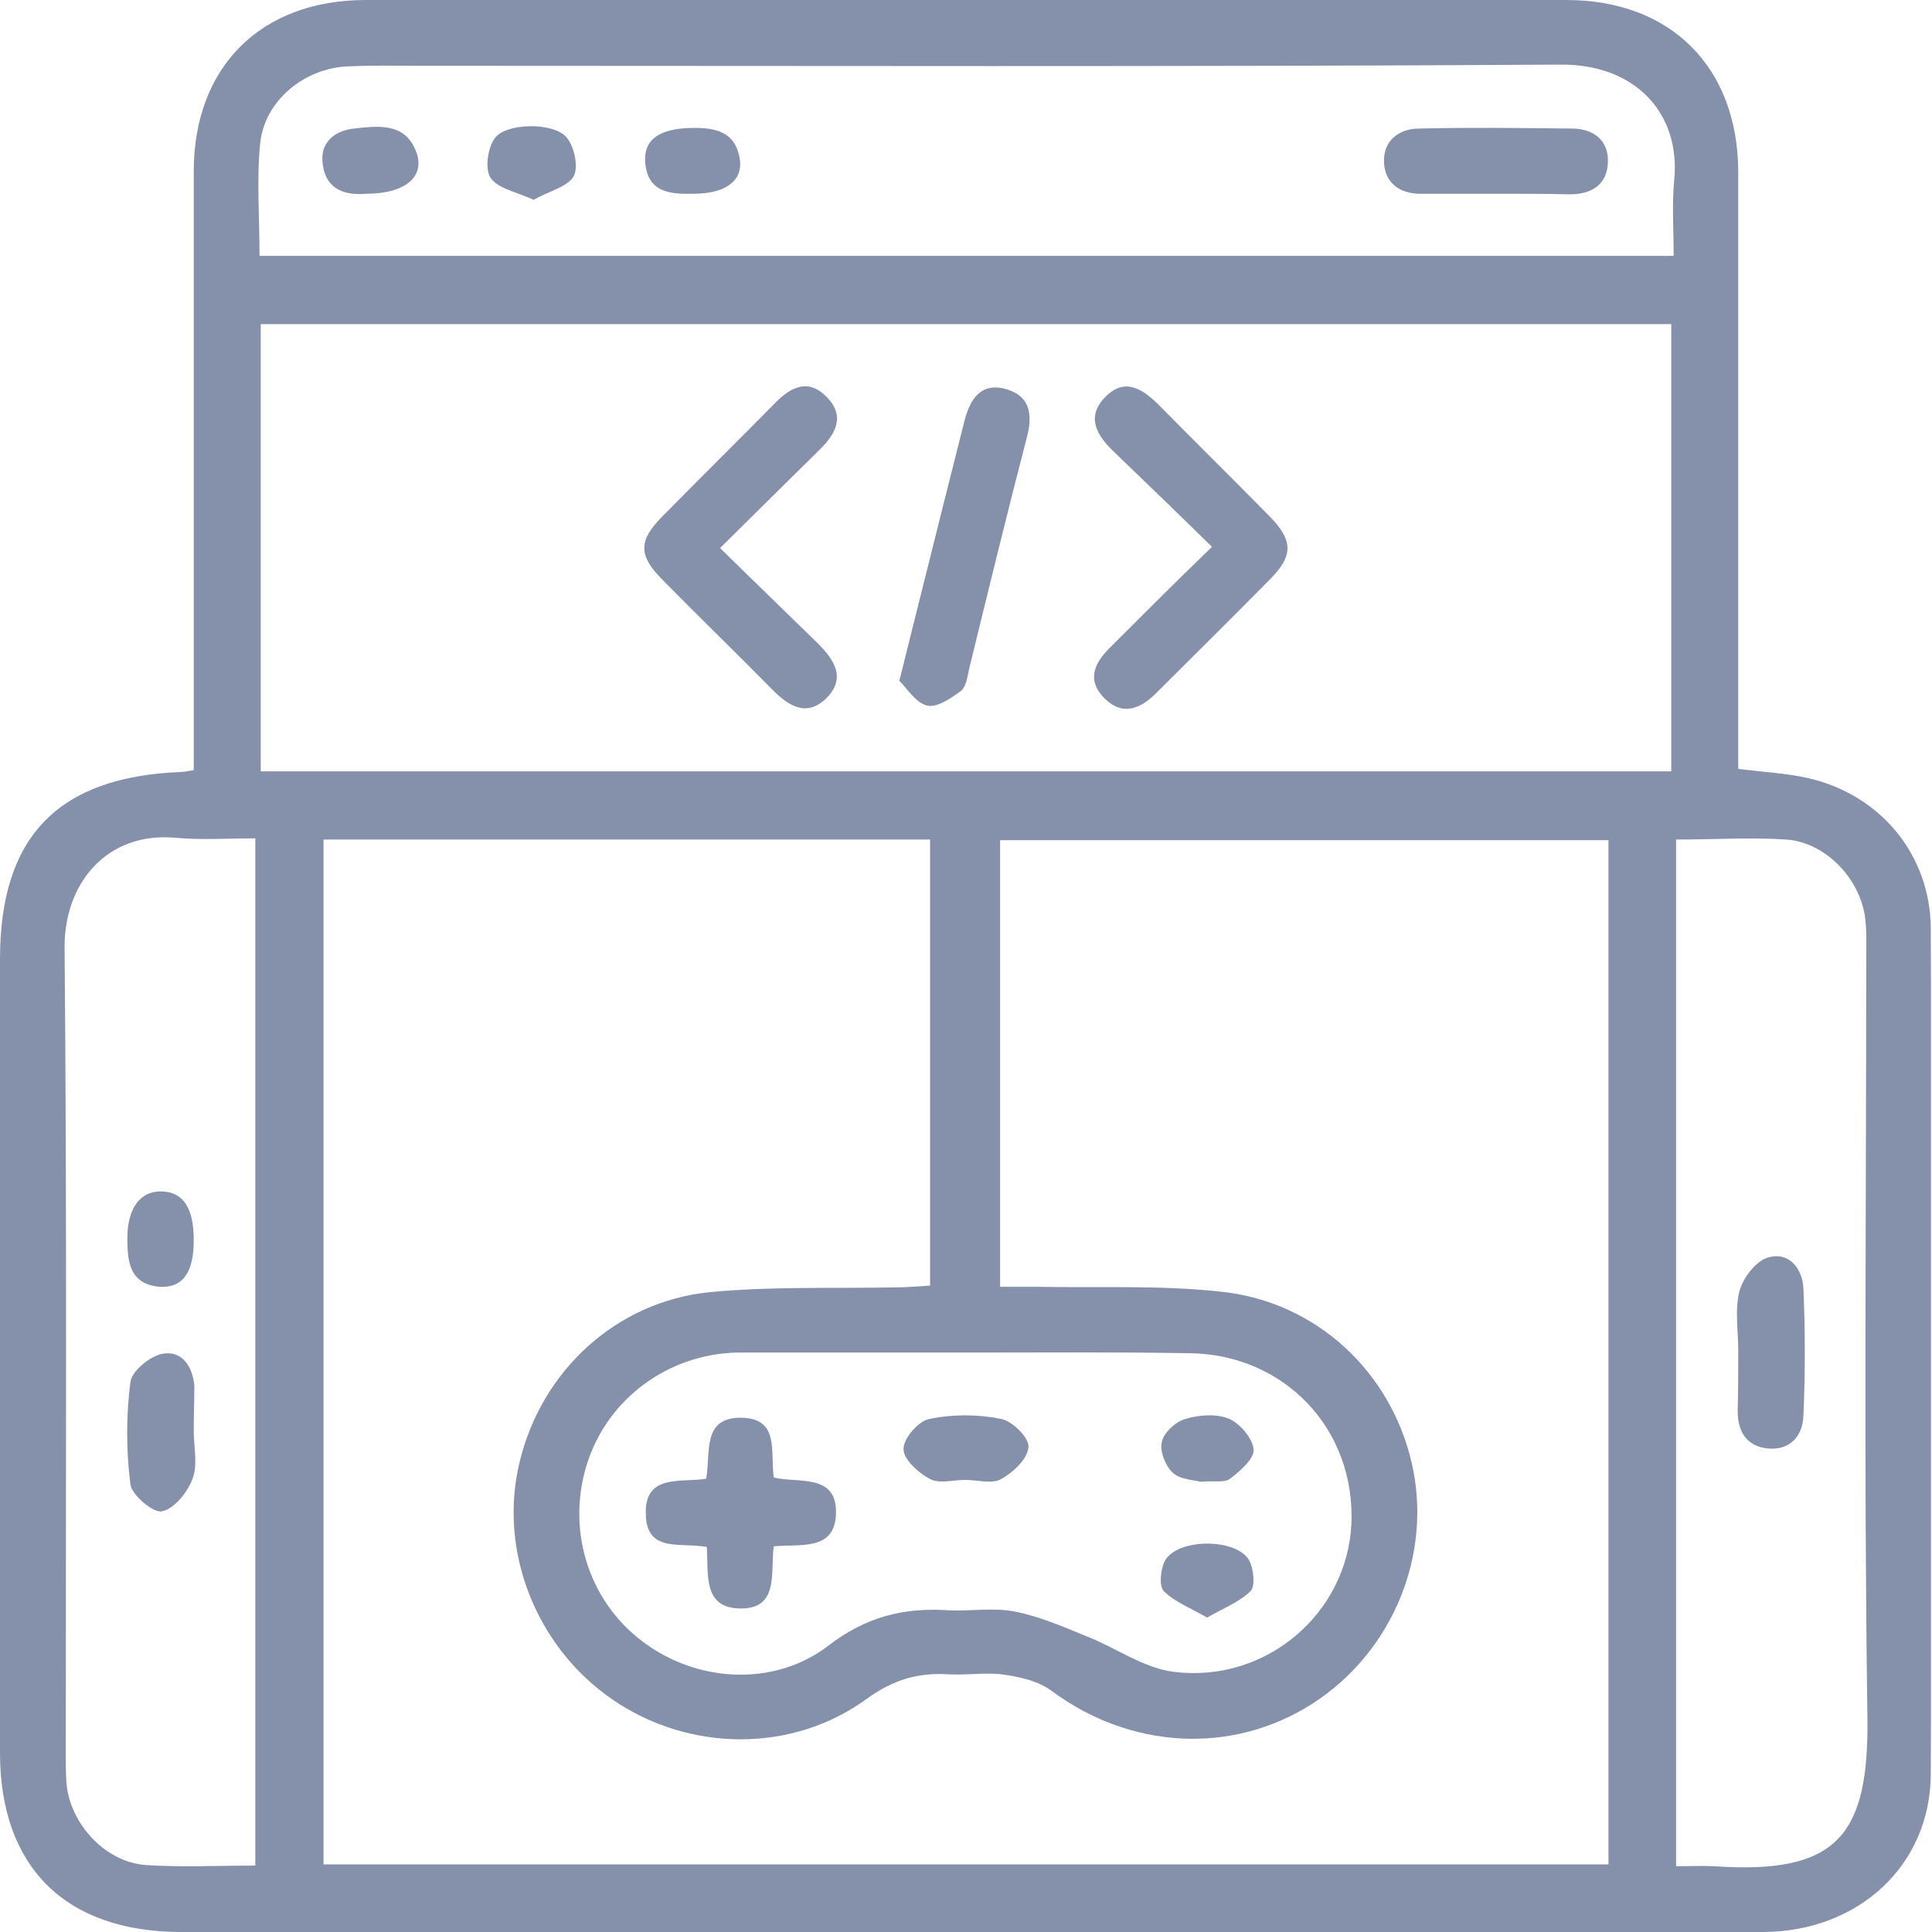 <?xml version="1.0" encoding="utf-8"?>
<svg xmlns="http://www.w3.org/2000/svg" fill="none" height="46" viewBox="0 0 46 46" width="46">
<g clip-path="url(#clip0_17462_2723)">
<g clip-path="url(#clip1_17462_2723)">
<path d="M4.613 18.337C4.613 18.035 4.613 17.776 4.613 17.518C4.613 13.034 4.613 8.565 4.613 4.081C4.613 1.595 6.208 0 8.709 0C18.236 0 27.764 0 37.291 0C39.778 0 41.373 1.595 41.387 4.081C41.387 8.565 41.387 13.034 41.387 17.518C41.387 17.776 41.387 18.035 41.387 18.308C41.976 18.38 42.522 18.409 43.04 18.524C44.764 18.912 45.971 20.349 45.971 22.131C46 28.827 46 35.538 45.971 42.249C45.957 44.419 44.247 45.986 41.991 46C36.386 46.014 30.782 46 25.177 46C18.207 46 11.238 46 4.282 46C1.552 45.986 0 44.448 0 41.732C0 35.438 0 29.143 0 22.835C0 19.918 1.38 18.495 4.311 18.38C4.369 18.38 4.44 18.366 4.613 18.337ZM7.703 19.989C7.703 28.181 7.703 36.271 7.703 44.391C17.92 44.391 28.094 44.391 38.297 44.391C38.297 36.242 38.297 28.137 38.297 20.004C33.455 20.004 28.655 20.004 23.812 20.004C23.812 23.539 23.812 27.045 23.812 30.638C24.128 30.638 24.401 30.638 24.689 30.638C26.14 30.667 27.62 30.595 29.057 30.753C31.328 30.983 33.11 32.65 33.613 34.834C34.116 37.018 33.153 39.346 31.241 40.568C29.33 41.789 26.916 41.646 25.048 40.266C24.746 40.036 24.329 39.936 23.941 39.878C23.496 39.806 23.036 39.892 22.576 39.864C21.858 39.821 21.268 39.993 20.65 40.439C18.869 41.746 16.411 41.718 14.586 40.467C12.761 39.217 11.856 36.918 12.373 34.805C12.89 32.65 14.658 30.997 16.885 30.767C18.351 30.624 19.846 30.681 21.326 30.652C21.599 30.652 21.872 30.624 22.145 30.609C22.145 27.031 22.145 23.524 22.145 19.989C17.331 19.989 12.546 19.989 7.703 19.989ZM39.792 18.366C39.792 14.773 39.792 11.252 39.792 7.717C28.554 7.717 17.374 7.717 6.208 7.717C6.208 11.295 6.208 14.83 6.208 18.366C17.417 18.366 28.569 18.366 39.792 18.366ZM6.179 6.093C17.403 6.093 28.583 6.093 39.849 6.093C39.849 5.446 39.806 4.857 39.864 4.268C40.008 2.716 38.959 1.523 37.148 1.538C28.094 1.595 19.055 1.566 10.002 1.566C9.427 1.566 8.852 1.552 8.277 1.581C7.243 1.624 6.294 2.4 6.194 3.42C6.107 4.282 6.179 5.159 6.179 6.093ZM39.907 19.989C39.907 28.181 39.907 36.285 39.907 44.434C40.252 44.434 40.525 44.419 40.812 44.434C43.744 44.635 44.505 43.715 44.462 40.855C44.376 34.849 44.434 28.842 44.434 22.82C44.434 22.533 44.448 22.245 44.419 21.958C44.347 20.981 43.499 20.061 42.537 19.989C41.689 19.932 40.827 19.989 39.907 19.989ZM6.079 44.419C6.079 36.228 6.079 28.123 6.079 19.961C5.403 19.961 4.785 20.004 4.167 19.946C2.544 19.803 1.509 21.038 1.538 22.605C1.595 29 1.566 35.395 1.566 41.789C1.566 42.005 1.566 42.221 1.581 42.436C1.653 43.413 2.5 44.333 3.463 44.405C4.311 44.462 5.173 44.419 6.079 44.419ZM22.993 32.204C21.225 32.204 19.458 32.204 17.676 32.204C17.633 32.204 17.575 32.204 17.532 32.204C15.922 32.247 14.5 33.282 13.997 34.791C13.465 36.386 13.997 38.111 15.305 39.088C16.598 40.065 18.437 40.166 19.716 39.188C20.607 38.499 21.513 38.269 22.576 38.34C23.093 38.369 23.64 38.269 24.157 38.369C24.746 38.484 25.306 38.728 25.867 38.958C26.571 39.231 27.232 39.72 27.951 39.806C30.149 40.079 32.075 38.412 32.176 36.285C32.276 34.029 30.58 32.233 28.296 32.219C26.542 32.19 24.775 32.204 22.993 32.204Z" fill="#8591AA"/>
<path d="M28.856 13.02C28.023 12.201 27.261 11.468 26.514 10.749C26.111 10.361 25.853 9.93 26.312 9.456C26.787 8.967 27.218 9.269 27.606 9.657C28.483 10.548 29.359 11.41 30.236 12.301C30.782 12.862 30.796 13.221 30.264 13.767C29.373 14.672 28.468 15.563 27.577 16.454C27.189 16.857 26.744 17.087 26.284 16.612C25.838 16.152 26.097 15.736 26.471 15.376C27.232 14.615 27.994 13.853 28.856 13.02Z" fill="#8591AA"/>
<path d="M17.144 13.049C17.963 13.853 18.725 14.586 19.472 15.319C19.86 15.707 20.148 16.138 19.688 16.612C19.213 17.087 18.782 16.814 18.394 16.425C17.518 15.535 16.627 14.672 15.75 13.781C15.204 13.221 15.204 12.876 15.75 12.316C16.641 11.41 17.546 10.519 18.437 9.614C18.811 9.226 19.228 8.996 19.673 9.441C20.148 9.916 19.889 10.347 19.486 10.735C18.739 11.468 17.992 12.215 17.144 13.049Z" fill="#8591AA"/>
<path d="M21.412 16.21C21.599 15.477 21.728 14.931 21.872 14.37C22.231 12.933 22.59 11.496 22.95 10.074C23.079 9.528 23.338 9.082 23.97 9.269C24.545 9.441 24.588 9.901 24.444 10.433C23.97 12.258 23.525 14.083 23.079 15.908C23.036 16.095 23.007 16.339 22.892 16.44C22.648 16.627 22.303 16.857 22.073 16.799C21.786 16.727 21.585 16.368 21.412 16.21Z" fill="#8591AA"/>
<path d="M35.61 4.613C35.007 4.613 34.417 4.613 33.814 4.613C33.311 4.613 32.966 4.34 32.952 3.851C32.937 3.348 33.311 3.061 33.785 3.061C35.007 3.032 36.214 3.047 37.435 3.061C37.924 3.061 38.297 3.334 38.283 3.837C38.283 4.369 37.924 4.627 37.378 4.627C36.803 4.613 36.214 4.613 35.61 4.613Z" fill="#8591AA"/>
<path d="M8.723 4.613C8.234 4.656 7.774 4.527 7.688 3.937C7.602 3.42 7.933 3.118 8.421 3.061C8.982 3.003 9.628 2.903 9.901 3.593C10.146 4.196 9.657 4.613 8.723 4.613Z" fill="#8591AA"/>
<path d="M12.704 4.757C12.301 4.57 11.87 4.498 11.683 4.239C11.54 4.038 11.611 3.535 11.77 3.305C12.028 2.917 13.192 2.903 13.494 3.276C13.681 3.506 13.781 3.995 13.652 4.21C13.494 4.455 13.063 4.555 12.704 4.757Z" fill="#8591AA"/>
<path d="M16.512 4.613C15.951 4.627 15.42 4.584 15.362 3.866C15.319 3.32 15.707 3.061 16.454 3.047C17.029 3.032 17.532 3.133 17.618 3.823C17.676 4.326 17.245 4.613 16.512 4.613Z" fill="#8591AA"/>
<path d="M41.387 32.161C41.387 31.687 41.301 31.184 41.416 30.738C41.502 30.422 41.818 30.006 42.12 29.934C42.608 29.804 42.925 30.221 42.939 30.695C42.982 31.687 42.982 32.693 42.939 33.699C42.925 34.173 42.637 34.532 42.105 34.489C41.603 34.446 41.373 34.101 41.373 33.598C41.387 33.11 41.387 32.635 41.387 32.161Z" fill="#8591AA"/>
<path d="M4.613 34.073C4.613 34.461 4.714 34.877 4.584 35.208C4.469 35.524 4.153 35.926 3.851 35.984C3.65 36.027 3.133 35.596 3.104 35.337C3.003 34.532 3.003 33.713 3.104 32.909C3.133 32.65 3.564 32.291 3.866 32.233C4.325 32.147 4.584 32.521 4.627 32.995C4.627 33.354 4.613 33.713 4.613 34.073Z" fill="#8591AA"/>
<path d="M4.613 29.531C4.613 30.293 4.354 30.667 3.808 30.638C3.09 30.58 3.032 30.049 3.032 29.488C3.032 28.77 3.334 28.353 3.851 28.367C4.369 28.382 4.613 28.77 4.613 29.531Z" fill="#8591AA"/>
<path d="M16.828 36.832C16.196 36.717 15.405 36.975 15.377 36.07C15.333 35.078 16.21 35.308 16.814 35.208C16.928 34.59 16.699 33.728 17.676 33.756C18.567 33.785 18.337 34.575 18.423 35.179C18.998 35.323 19.946 35.064 19.903 36.056C19.875 36.932 19.041 36.76 18.423 36.817C18.337 37.421 18.567 38.312 17.618 38.297C16.727 38.283 16.871 37.478 16.828 36.832Z" fill="#8591AA"/>
<path d="M22.978 35.236C22.691 35.236 22.36 35.337 22.131 35.208C21.858 35.064 21.498 34.733 21.513 34.489C21.513 34.245 21.872 33.828 22.131 33.785C22.677 33.67 23.28 33.67 23.841 33.785C24.114 33.842 24.516 34.245 24.487 34.46C24.459 34.748 24.114 35.064 23.826 35.222C23.611 35.337 23.266 35.236 22.978 35.236Z" fill="#8591AA"/>
<path d="M28.741 38.513C28.339 38.283 27.965 38.139 27.706 37.881C27.591 37.751 27.634 37.363 27.735 37.162C28.037 36.616 29.46 36.616 29.747 37.162C29.848 37.363 29.891 37.766 29.776 37.881C29.517 38.139 29.143 38.283 28.741 38.513Z" fill="#8591AA"/>
<path d="M28.583 35.28C28.439 35.236 28.109 35.236 27.922 35.064C27.75 34.906 27.606 34.547 27.663 34.331C27.706 34.116 27.994 33.843 28.224 33.785C28.554 33.684 28.971 33.656 29.273 33.785C29.531 33.9 29.833 34.259 29.848 34.518C29.862 34.733 29.531 35.021 29.287 35.208C29.158 35.308 28.913 35.251 28.583 35.28Z" fill="#8591AA"/>
</g>
</g>
<defs>
<clipPath id="clip0_17462_2723">
<rect fill="white" height="46" width="45.975"/>
</clipPath>
<clipPath id="clip1_17462_2723">
<rect fill="white" height="46" width="46"/>
</clipPath>
</defs>
</svg>